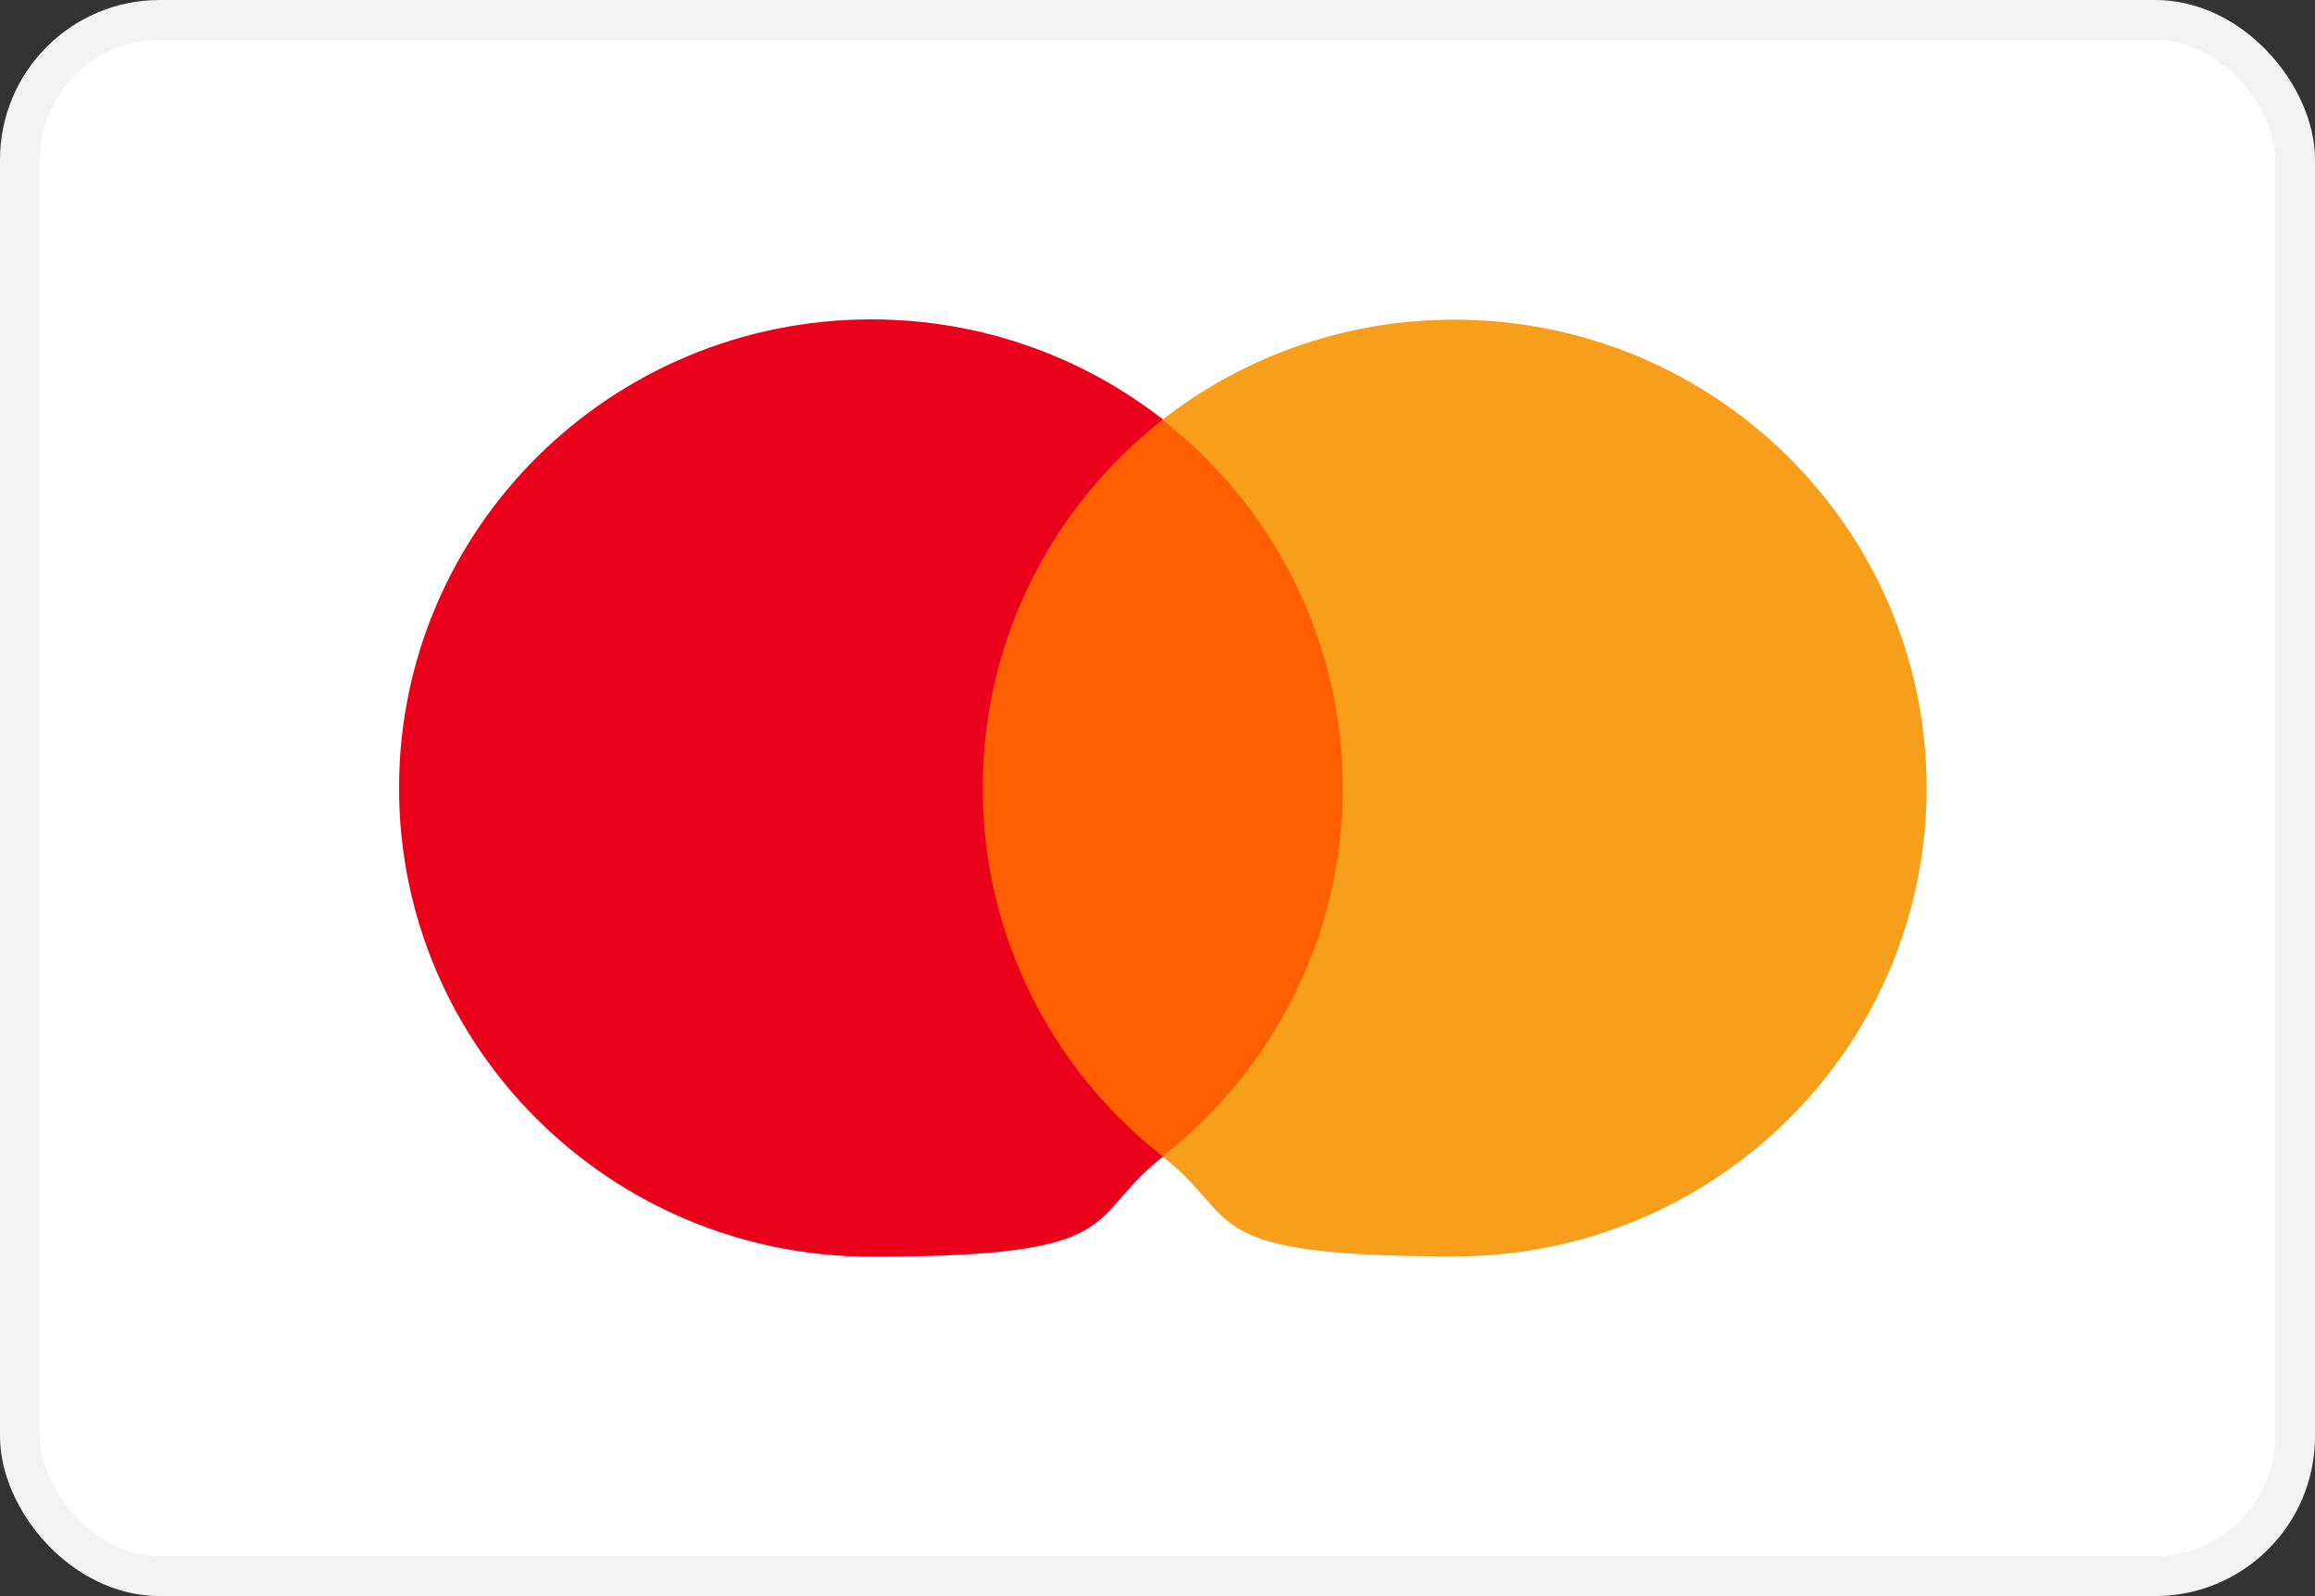 <svg xmlns="http://www.w3.org/2000/svg" viewBox="0 0 800 551.7"><rect x="0" y="0" width="800" height="551.7" fill="#333333" stroke="none"/><defs><style>      .cls-1 {        fill: #f79e1b;      }      .cls-2 {        fill: #fff;        stroke: #f3f3f3;        stroke-miterlimit: 55.2;        stroke-width: 13.8px;      }      .cls-3 {        fill: #eb001b;      }      .cls-4 {        fill: #ff5f00;      }    </style></defs><g><g id="Layer_1"><rect class="cls-2" x="6.9" y="6.9" width="786.2" height="537.9" rx="48.3" ry="48.3"></rect><path class="cls-4" d="M473.2,399.7h-142.8v-254.7h142.8v254.7Z"></path><path class="cls-3" d="M339.6,272.3c0-51.7,24.4-97.7,62.3-127.3-27.8-21.7-62.8-34.6-100.8-34.6-90.1,0-163.2,72.5-163.2,162s73,162,163.2,162,73.1-12.9,100.8-34.6c-38-29.7-62.3-75.7-62.3-127.3"></path><path class="cls-1" d="M665.8,272.3c0,89.5-73,162-163.2,162s-73.1-12.9-100.9-34.6c38-29.7,62.3-75.7,62.3-127.3s-24.4-97.7-62.3-127.3c27.8-21.7,62.8-34.6,100.9-34.6,90.1,0,163.2,72.5,163.2,162"></path></g></g></svg>